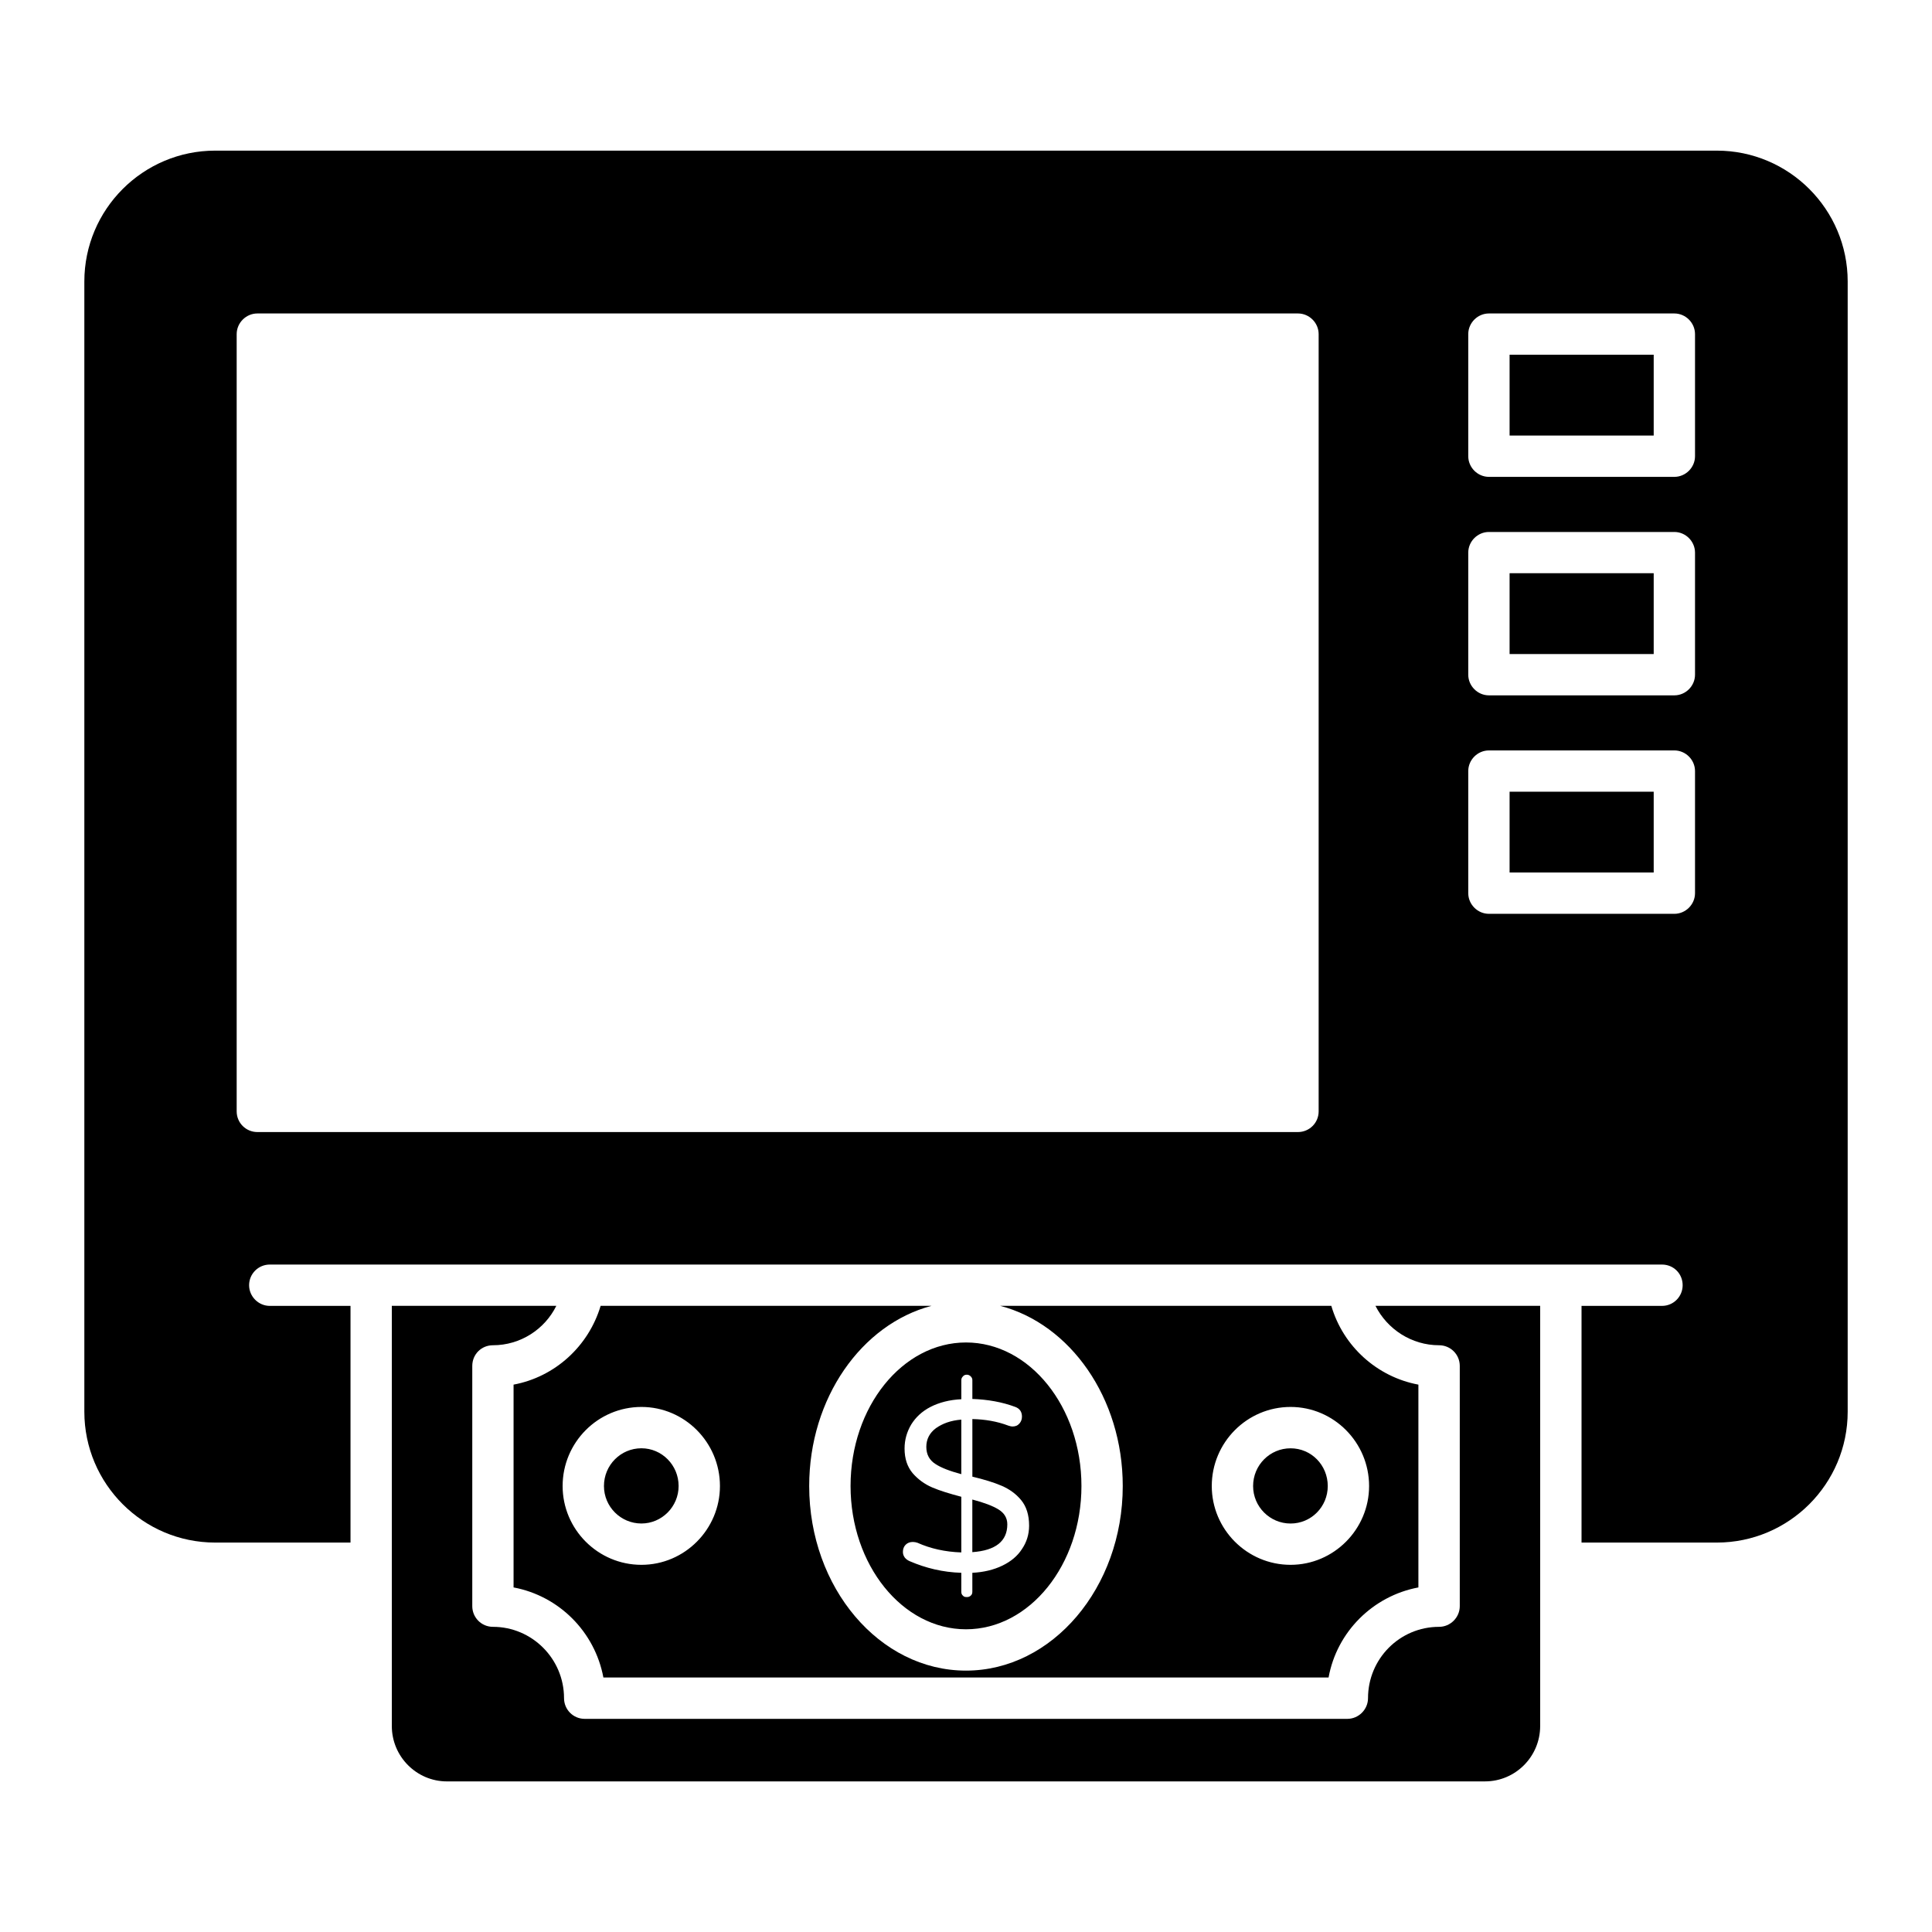 <?xml version="1.0" encoding="UTF-8"?>
<!-- Uploaded to: ICON Repo, www.svgrepo.com, Generator: ICON Repo Mixer Tools -->
<svg fill="#000000" width="800px" height="800px" version="1.1" viewBox="144 144 512 512" xmlns="http://www.w3.org/2000/svg">
 <g>
  <path d="m544.06 238.01v21.395h38.188v-21.395zm0 0v21.395h38.188v-21.395zm0 0v21.395h38.188v-21.395zm0 57.902v21.395h38.188v-21.395zm0 57.902v21.395h38.188v-21.395zm0-115.8v21.395h38.188v-21.395zm0 57.902v21.395h38.188v-21.395zm0 57.902v21.395h38.188v-21.395zm0-115.8v21.395h38.188v-21.395zm0 57.902v21.395h38.188v-21.395zm0 57.902v21.395h38.188v-21.395zm0-115.8v21.395h38.188v-21.395zm0 57.902v21.395h38.188v-21.395zm0 57.902v21.395h38.188v-21.395zm54.906-169.91h-397.93c-19.129 0-34.684 15.551-34.684 34.684v299.51c0 19.133 15.551 34.684 34.684 34.684h35.852v-62.719l-21.395-0.004c-2.992 0-5.477-2.484-5.477-5.477 0-3.066 2.481-5.477 5.477-5.477h368.95c3.066 0 5.477 2.41 5.477 5.477 0 2.992-2.41 5.477-5.477 5.477h-21.32v62.719l35.848 0.004c19.129 0 34.684-15.551 34.684-34.684v-299.51c0-19.129-15.551-34.684-34.684-34.684zm-105.51 254.61c0 3.066-2.484 5.477-5.477 5.477h-275.78c-2.992 0-5.477-2.41-5.477-5.477v-205.98c0-2.992 2.484-5.477 5.477-5.477h275.78c2.992 0 5.477 2.481 5.477 5.477zm99.742-57.832c0 2.992-2.481 5.477-5.477 5.477h-49.141c-2.992 0-5.477-2.481-5.477-5.477v-32.348c0-2.992 2.481-5.477 5.477-5.477h49.141c2.992 0 5.477 2.484 5.477 5.477zm0-57.898c0 2.996-2.481 5.477-5.477 5.477h-49.141c-2.992 0-5.477-2.481-5.477-5.477v-32.344c0-2.992 2.481-5.477 5.477-5.477h49.141c2.992 0 5.477 2.484 5.477 5.477zm0-57.902c0 2.992-2.481 5.477-5.477 5.477h-49.141c-2.992 0-5.477-2.481-5.477-5.477v-32.348c0-2.992 2.481-5.477 5.477-5.477h49.141c2.992 0 5.477 2.481 5.477 5.477zm-49.141 110.33h38.188v-21.395h-38.188zm0-57.902h38.188v-21.395h-38.188zm0-57.902h38.188v-21.395h-38.188zm0 94.41v21.395h38.188v-21.395zm0-57.902v21.395h38.188v-21.395zm0-57.902v21.395h38.188v-21.395zm0 115.8v21.395h38.188v-21.395zm0-57.902v21.395h38.188v-21.395zm0-57.902v21.395h38.188v-21.395zm0 57.902v21.395h38.188v-21.395zm0-57.902v21.395h38.188v-21.395zm0 57.902v21.395h38.188v-21.395zm0-57.902v21.395h38.188v-21.395z"/>
  <path d="m495.87 537.82c0 5.477-4.379 9.93-9.855 9.93-5.477 0-9.93-4.453-9.93-9.93 0-5.551 4.453-10.004 9.93-10.004 5.477 0 9.855 4.453 9.855 10.004z"/>
  <path d="m400 499.77c-16.867 0-30.594 17.086-30.594 38.039 0 20.883 13.727 37.969 30.594 37.969s30.594-17.086 30.594-37.969c0-20.953-13.73-38.039-30.594-38.039zm14.82 54.762c-1.168 1.824-2.922 3.285-5.184 4.379s-4.965 1.754-7.957 1.898v5.039c0 0.438-0.145 0.805-0.438 1.023-0.293 0.293-0.656 0.367-1.023 0.367-0.438 0-0.805-0.074-1.023-0.367-0.293-0.219-0.438-0.582-0.438-1.023v-5.039c-4.891-0.145-9.418-1.242-13.652-3.066-0.512-0.219-0.949-0.512-1.312-0.949-0.363-0.512-0.512-0.949-0.512-1.531 0-0.73 0.219-1.387 0.73-1.898 0.512-0.512 1.168-0.73 1.898-0.73 0.438 0 0.805 0.074 1.242 0.219 3.43 1.535 7.301 2.41 11.609 2.555v-14.75c-3.066-0.805-5.695-1.605-7.738-2.484-2.043-0.875-3.797-2.191-5.184-3.797-1.387-1.68-2.117-3.797-2.117-6.5 0-2.266 0.586-4.379 1.754-6.352 1.168-1.898 2.848-3.504 5.109-4.672 2.262-1.168 5.039-1.898 8.18-2.043v-5.039c0-0.438 0.145-0.73 0.438-1.023 0.219-0.293 0.586-0.438 1.023-0.438 0.363 0 0.73 0.145 1.023 0.438s0.438 0.582 0.438 1.023v4.965c4.09 0.145 7.887 0.805 11.391 2.117 1.168 0.438 1.754 1.312 1.754 2.555 0 0.73-0.219 1.316-0.656 1.824-0.512 0.582-1.094 0.805-1.898 0.805-0.219 0-0.586-0.074-1.023-0.219-3.066-1.168-6.277-1.68-9.566-1.754v15.262c3.066 0.73 5.695 1.531 7.738 2.41 2.043 0.875 3.797 2.117 5.184 3.797 1.387 1.68 2.117 3.941 2.117 6.789-0.008 2.344-0.664 4.387-1.906 6.211zm-6.207-10.512c-1.535-0.949-3.871-1.824-6.938-2.629v13.945c6.207-0.438 9.273-2.922 9.273-7.375 0-1.68-0.801-2.992-2.336-3.941zm-19.129-16.578c0 1.973 0.805 3.504 2.41 4.527 1.535 1.02 3.871 1.898 6.863 2.699v-14.453c-2.773 0.219-4.965 1.023-6.719 2.266-1.68 1.238-2.555 2.918-2.555 4.961zm-75.5 0.367c-5.477 0-9.93 4.453-9.93 10.004 0 5.477 4.453 9.93 9.93 9.93 5.402 0 9.855-4.453 9.855-9.93 0.004-5.551-4.449-10.004-9.855-10.004zm0 0c-5.477 0-9.93 4.453-9.93 10.004 0 5.477 4.453 9.93 9.93 9.93 5.402 0 9.855-4.453 9.855-9.93 0.004-5.551-4.449-10.004-9.855-10.004zm182.83-37.75h-87.766c18.547 4.82 32.492 24.387 32.492 47.75 0 26.941-18.691 48.922-41.547 48.922-22.926 0-41.547-21.977-41.547-48.922 0-23.293 13.871-42.859 32.418-47.75h-87.688c-3.211 10.734-12.121 18.836-23.074 20.883v53.742c12.047 2.262 21.539 11.754 23.805 23.875h192.18c2.191-12.121 11.754-21.613 23.805-23.875v-53.742c-10.957-2.043-19.938-10.148-23.078-20.883zm-182.83 68.637c-11.535 0-20.883-9.418-20.883-20.883 0-11.535 9.348-20.957 20.883-20.957 11.465 0 20.809 9.418 20.809 20.957 0.004 11.461-9.344 20.883-20.809 20.883zm172.03 0c-11.535 0-20.883-9.418-20.883-20.883 0-11.535 9.348-20.957 20.883-20.957 11.465 0 20.809 9.418 20.809 20.957 0 11.461-9.348 20.883-20.809 20.883zm-172.03-30.887c-5.477 0-9.93 4.453-9.93 10.004 0 5.477 4.453 9.93 9.93 9.93 5.402 0 9.855-4.453 9.855-9.93 0.004-5.551-4.449-10.004-9.855-10.004zm86.016-28.039c-16.867 0-30.594 17.086-30.594 38.039 0 20.883 13.727 37.969 30.594 37.969s30.594-17.086 30.594-37.969c0-20.953-13.73-38.039-30.594-38.039zm14.82 54.762c-1.168 1.824-2.922 3.285-5.184 4.379s-4.965 1.754-7.957 1.898v5.039c0 0.438-0.145 0.805-0.438 1.023-0.293 0.293-0.656 0.367-1.023 0.367-0.438 0-0.805-0.074-1.023-0.367-0.293-0.219-0.438-0.582-0.438-1.023v-5.039c-4.891-0.145-9.418-1.242-13.652-3.066-0.512-0.219-0.949-0.512-1.312-0.949-0.363-0.512-0.512-0.949-0.512-1.531 0-0.73 0.219-1.387 0.73-1.898 0.512-0.512 1.168-0.73 1.898-0.73 0.438 0 0.805 0.074 1.242 0.219 3.43 1.535 7.301 2.41 11.609 2.555v-14.75c-3.066-0.805-5.695-1.605-7.738-2.484-2.043-0.875-3.797-2.191-5.184-3.797-1.387-1.68-2.117-3.797-2.117-6.5 0-2.266 0.586-4.379 1.754-6.352 1.168-1.898 2.848-3.504 5.109-4.672 2.262-1.168 5.039-1.898 8.18-2.043v-5.039c0-0.438 0.145-0.73 0.438-1.023 0.219-0.293 0.586-0.438 1.023-0.438 0.363 0 0.73 0.145 1.023 0.438s0.438 0.582 0.438 1.023v4.965c4.09 0.145 7.887 0.805 11.391 2.117 1.168 0.438 1.754 1.312 1.754 2.555 0 0.73-0.219 1.316-0.656 1.824-0.512 0.582-1.094 0.805-1.898 0.805-0.219 0-0.586-0.074-1.023-0.219-3.066-1.168-6.277-1.68-9.566-1.754v15.262c3.066 0.73 5.695 1.531 7.738 2.41 2.043 0.875 3.797 2.117 5.184 3.797 1.387 1.68 2.117 3.941 2.117 6.789-0.008 2.344-0.664 4.387-1.906 6.211zm-6.207-10.512c-1.535-0.949-3.871-1.824-6.938-2.629v13.945c6.207-0.438 9.273-2.922 9.273-7.375 0-1.68-0.801-2.992-2.336-3.941zm-19.129-16.578c0 1.973 0.805 3.504 2.41 4.527 1.535 1.02 3.871 1.898 6.863 2.699v-14.453c-2.773 0.219-4.965 1.023-6.719 2.266-1.68 1.238-2.555 2.918-2.555 4.961z"/>
  <path d="m552.16 490.06v111.35c0 8.105-6.57 14.676-14.602 14.676l-275.12 0.004c-8.031 0-14.602-6.574-14.602-14.676v-111.35h43.59c-3.066 6.207-9.492 10.441-16.793 10.441-3.066 0-5.477 2.41-5.477 5.477v63.668c0 2.992 2.41 5.477 5.477 5.477 10.367 0 18.84 8.469 18.84 18.91 0 2.992 2.41 5.477 5.477 5.477h202.11c2.992 0 5.477-2.484 5.477-5.477 0-10.441 8.398-18.91 18.84-18.91 2.992 0 5.477-2.481 5.477-5.477v-63.668c0-3.066-2.484-5.477-5.477-5.477-7.301 0-13.727-4.234-16.867-10.441z"/>
 </g>
</svg>